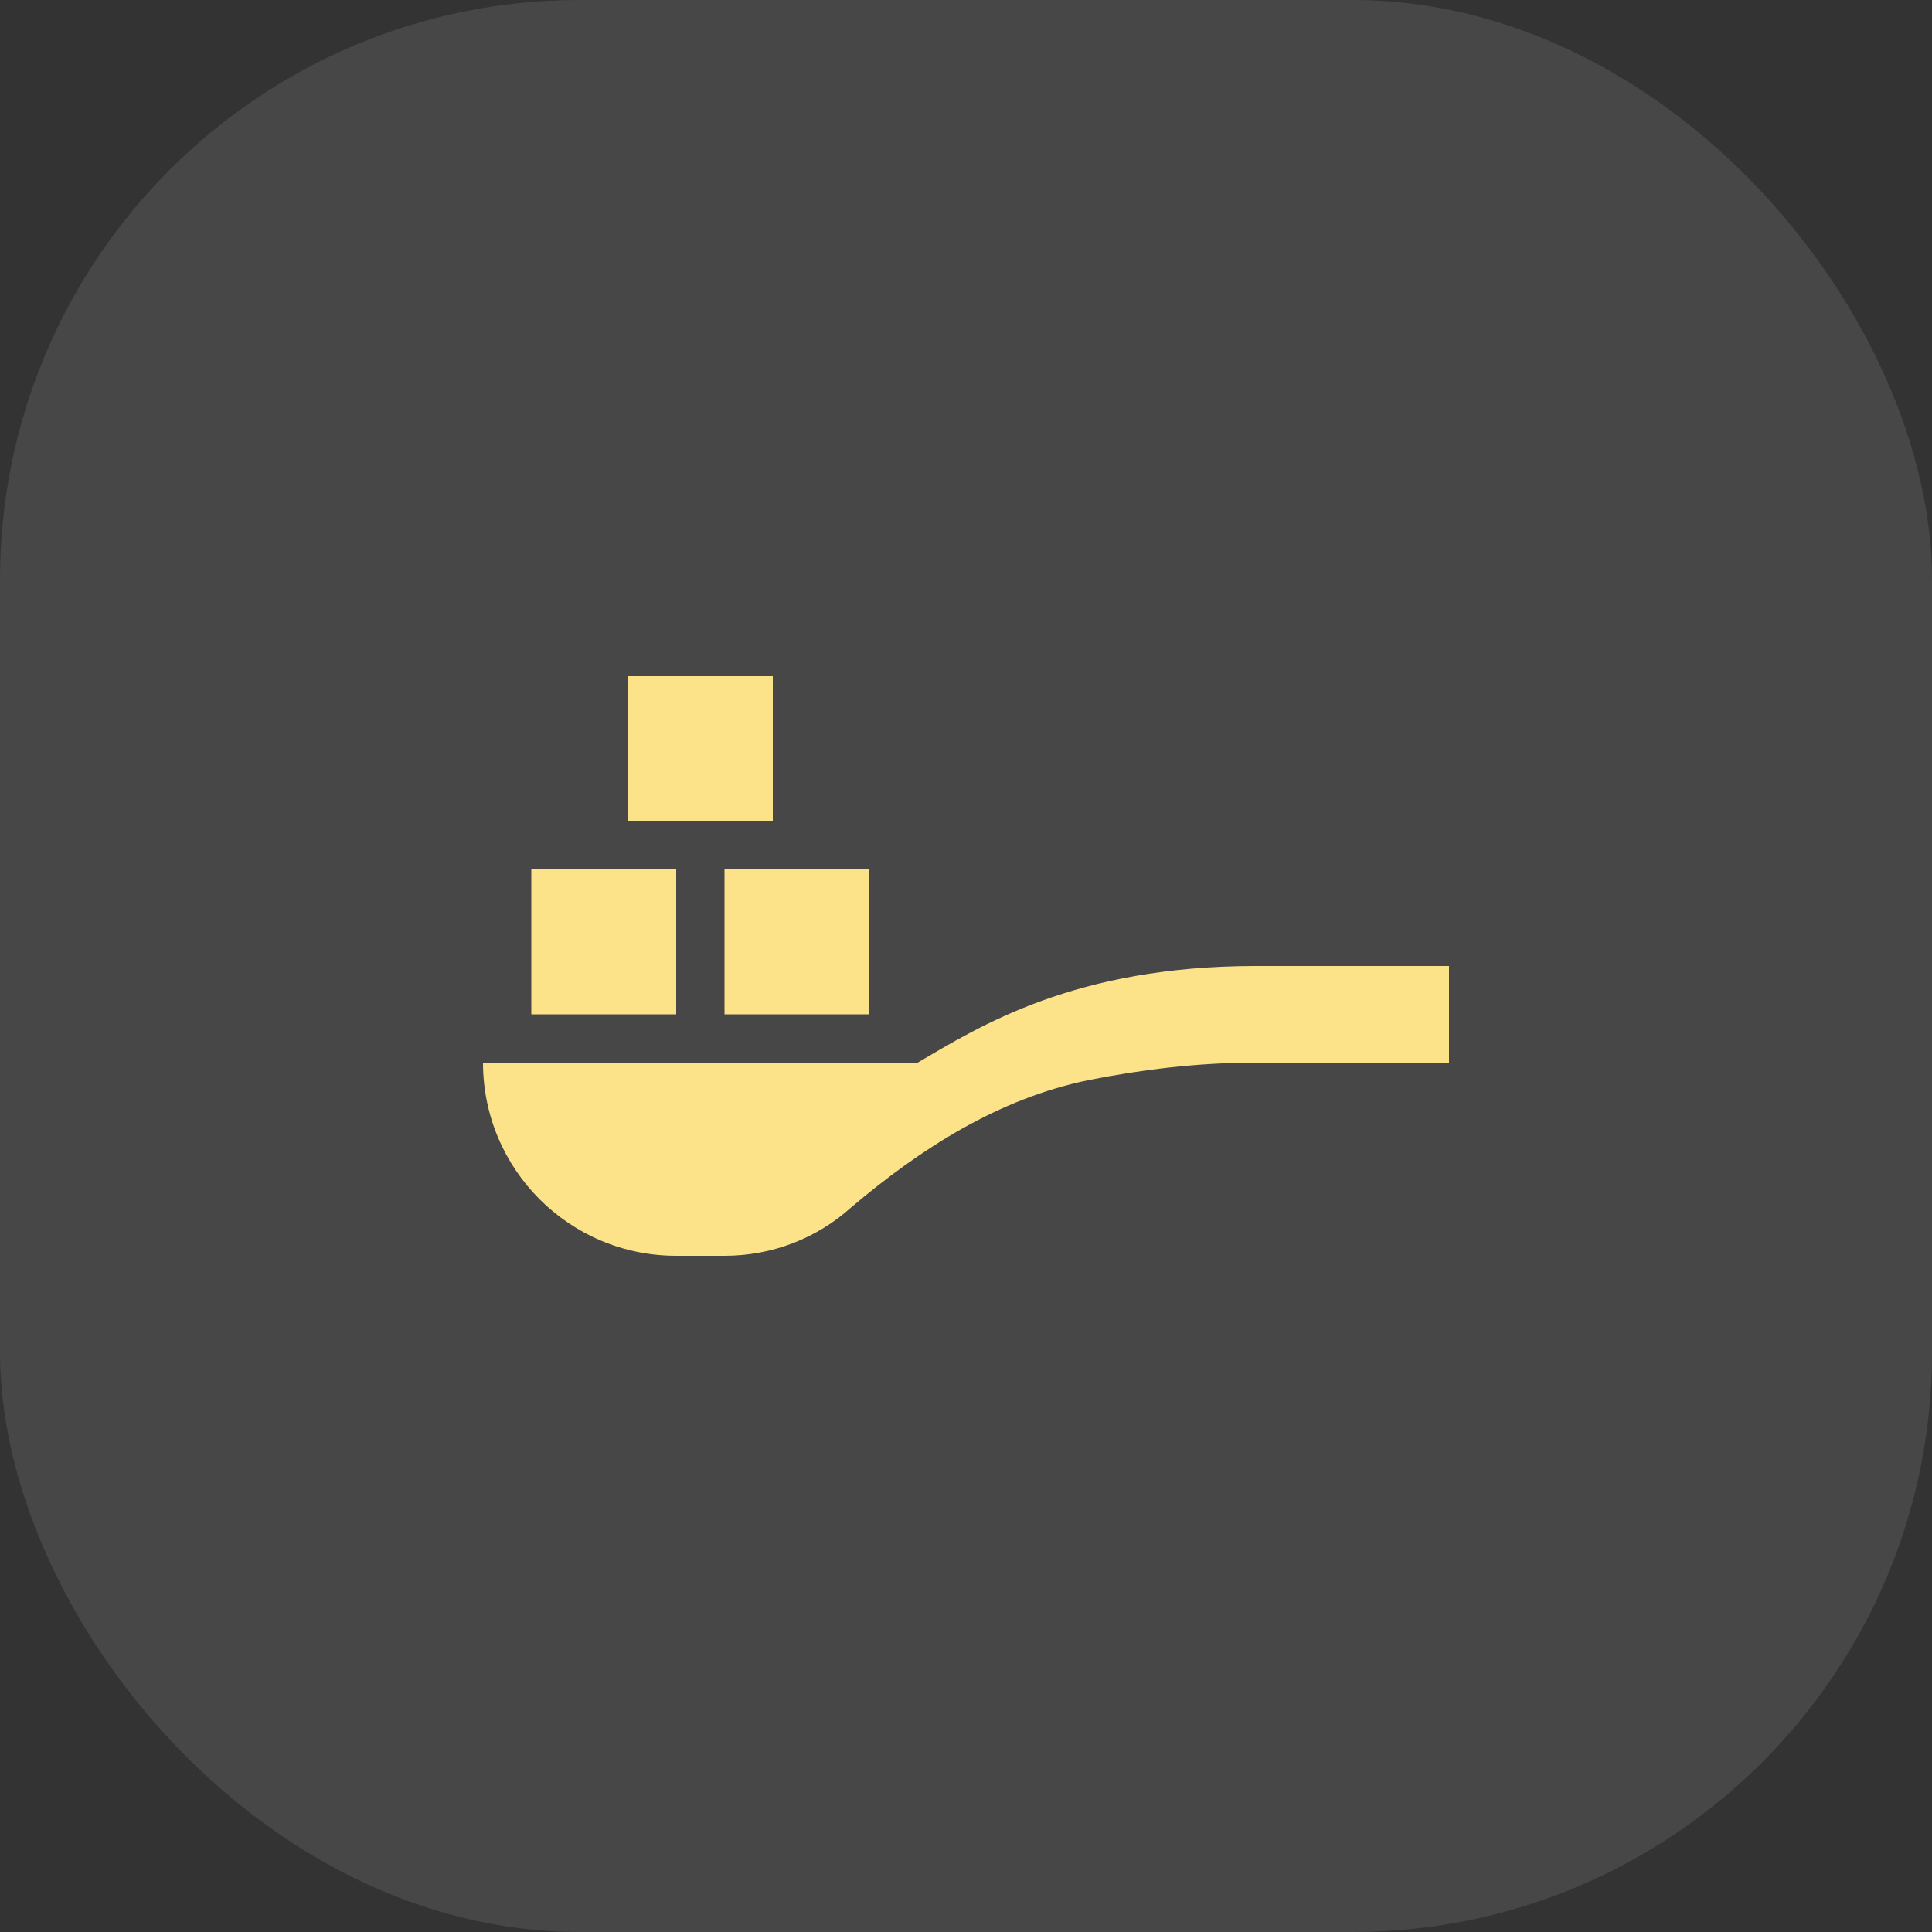 <svg xmlns="http://www.w3.org/2000/svg" width="40" height="40" viewBox="0 0 40 40" fill="none"><rect x="0" y="0" width="40" height="40" fill="#333333" stroke="none"/><rect width="40" height="40" rx="12" fill="white" fill-opacity="0.1"></rect><path d="M14 21H11V18H14V21ZM18 18H15V21H18V18ZM16 14H13V17H16V14ZM26 20C22.25 20 20.28 21.25 19 22H10C10 24.21 11.79 26 14 26H15C16 26 16.92 25.63 17.62 25C19.06 23.78 20.68 22.74 22.55 22.36C23.61 22.15 24.78 22 26 22H30V20H26Z" fill="#FCE38A"></path></svg>